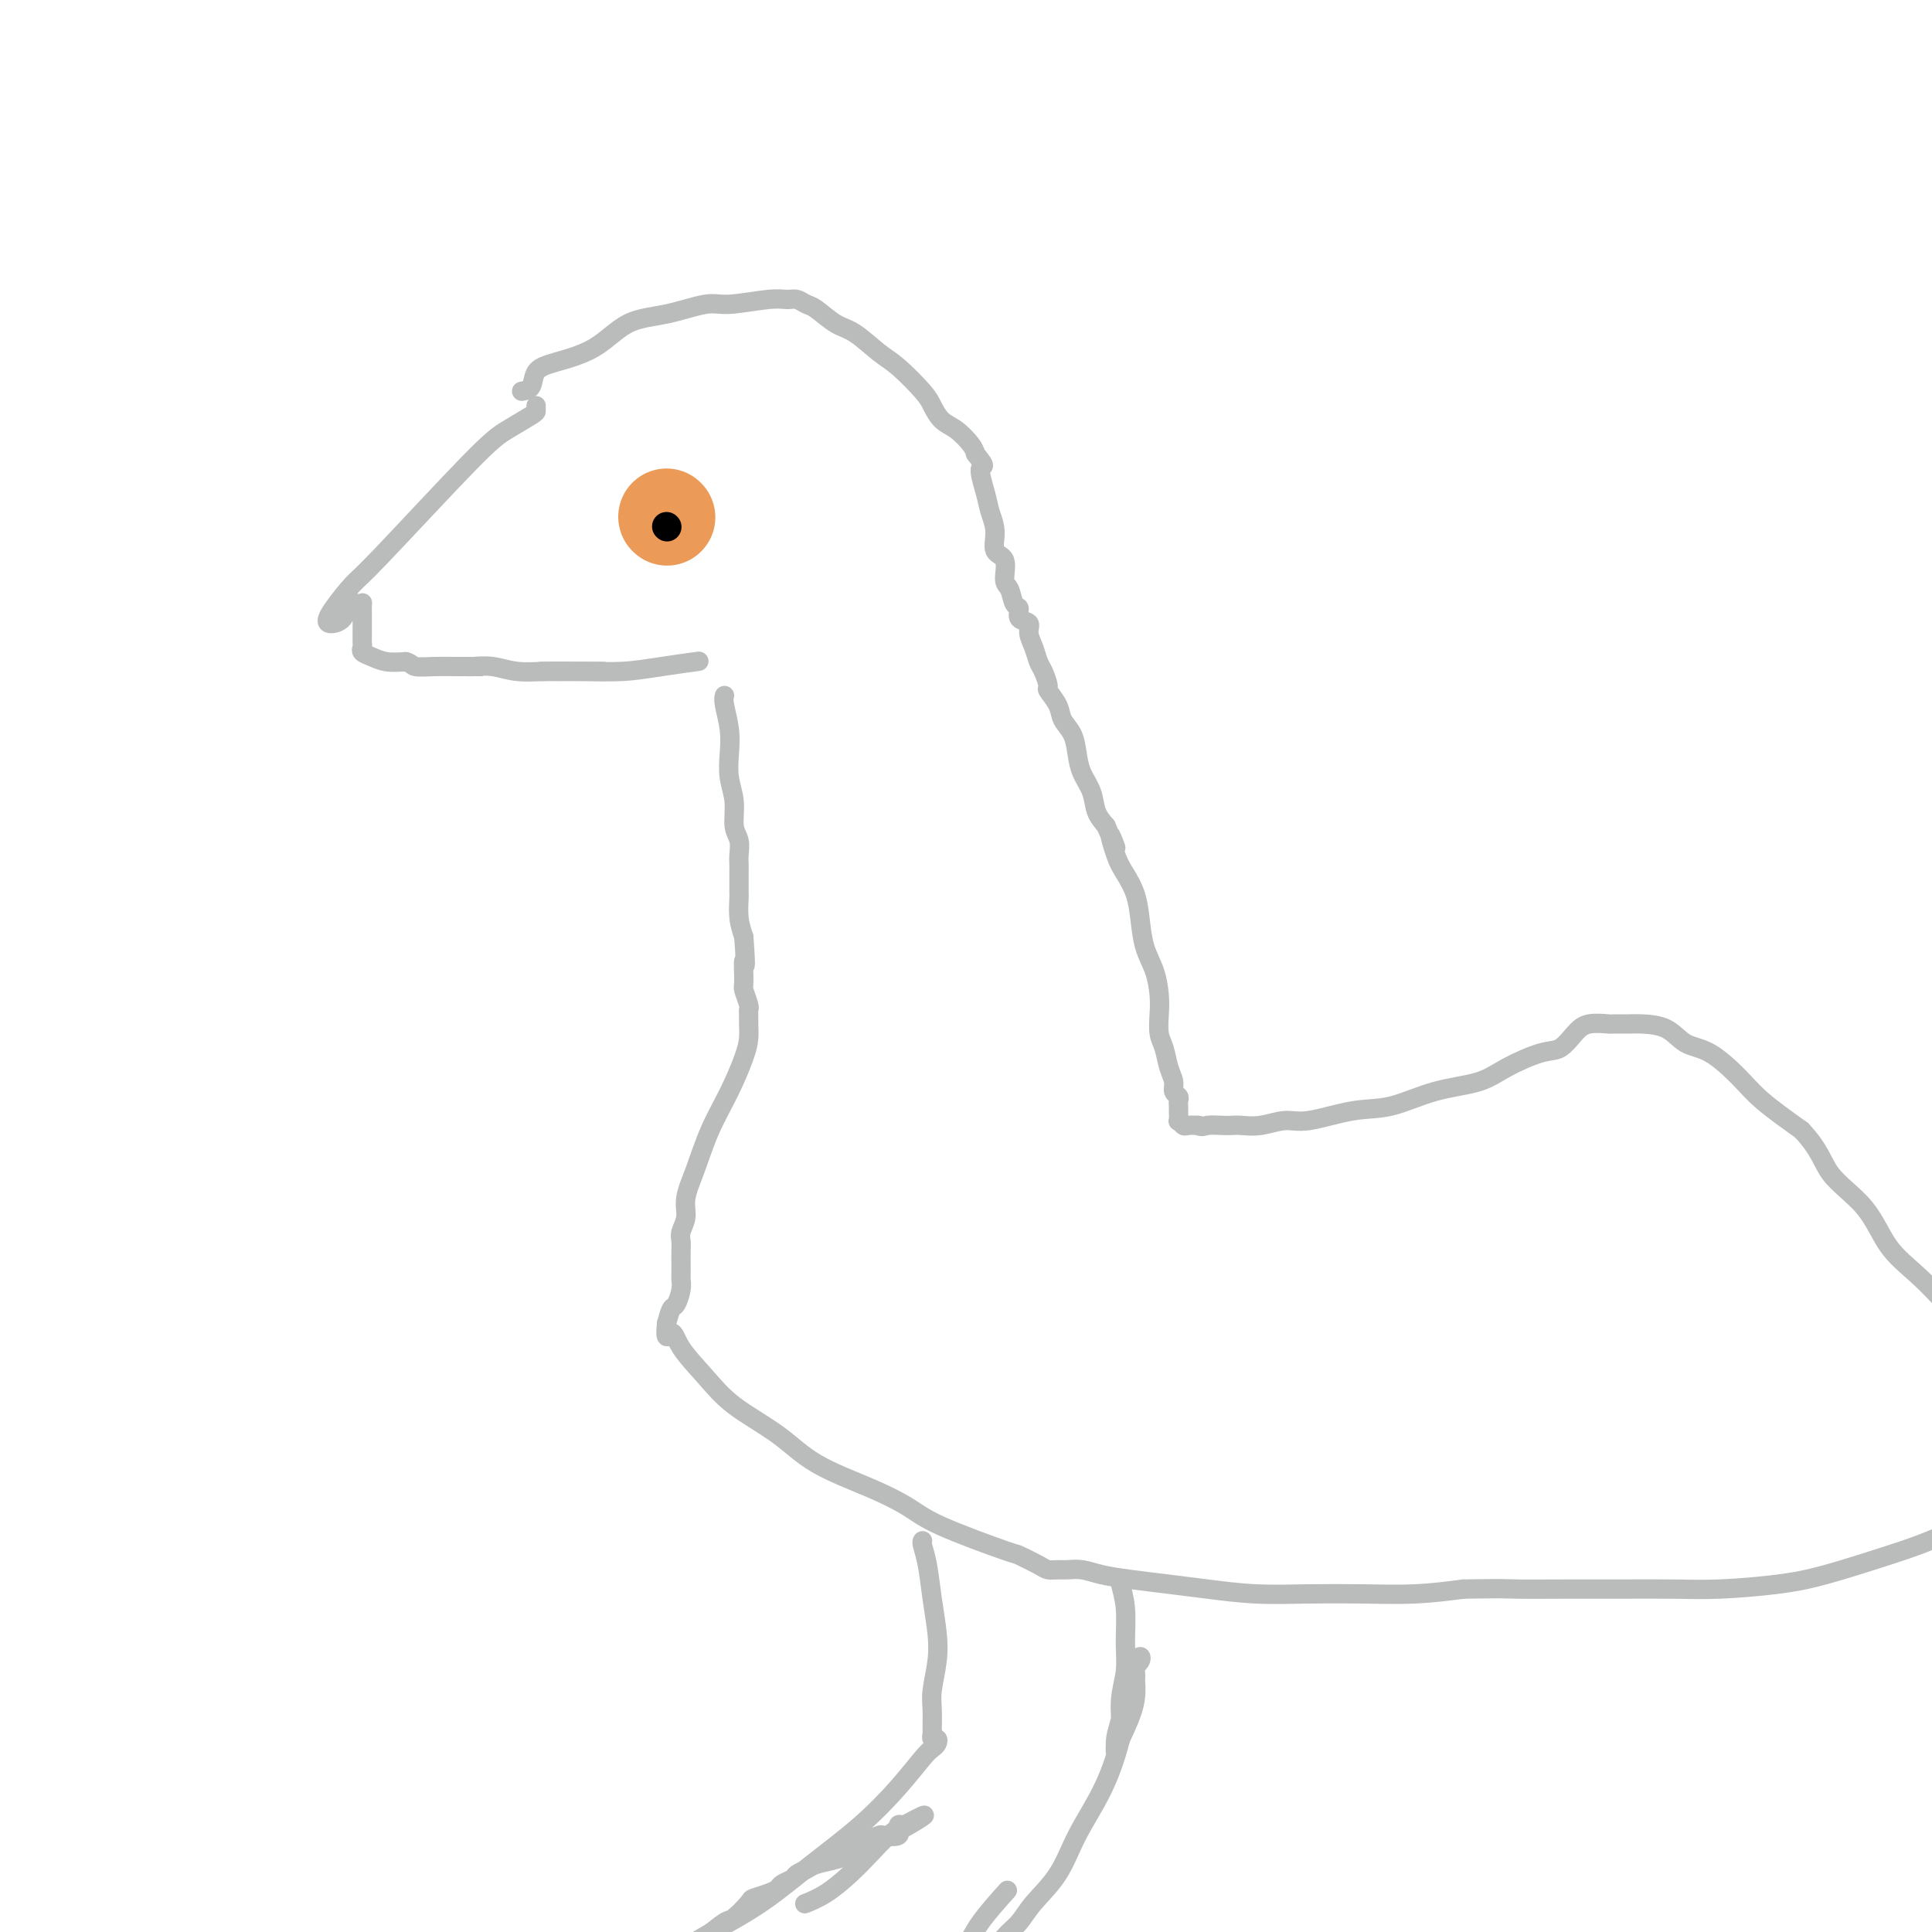<svg viewBox='0 0 400 400' version='1.1' xmlns='http://www.w3.org/2000/svg' xmlns:xlink='http://www.w3.org/1999/xlink'><g fill='none' stroke='#BABBBB' stroke-width='4' stroke-linecap='round' stroke-linejoin='round'><path d='M111,84c-0.010,0.382 -0.019,0.764 0,1c0.019,0.236 0.068,0.326 -1,1c-1.068,0.674 -3.252,1.934 -5,3c-1.748,1.066 -3.060,1.940 -8,7c-4.940,5.060 -13.509,14.308 -18,19c-4.491,4.692 -4.904,4.829 -6,6c-1.096,1.171 -2.876,3.375 -4,5c-1.124,1.625 -1.594,2.670 -1,3c0.594,0.330 2.250,-0.057 3,-1c0.750,-0.943 0.593,-2.443 1,-3c0.407,-0.557 1.377,-0.171 2,0c0.623,0.171 0.899,0.129 1,0c0.101,-0.129 0.027,-0.343 0,0c-0.027,0.343 -0.007,1.244 0,2c0.007,0.756 0.000,1.369 0,2c-0.000,0.631 0.005,1.282 0,2c-0.005,0.718 -0.021,1.502 0,2c0.021,0.498 0.080,0.708 0,1c-0.080,0.292 -0.300,0.666 0,1c0.300,0.334 1.119,0.628 2,1c0.881,0.372 1.823,0.820 3,1c1.177,0.180 2.588,0.090 4,0'/><path d='M84,137c1.346,0.381 1.211,0.834 2,1c0.789,0.166 2.501,0.044 4,0c1.499,-0.044 2.784,-0.012 4,0c1.216,0.012 2.361,0.003 3,0c0.639,-0.003 0.771,-0.001 1,0c0.229,0.001 0.555,0.000 1,0c0.445,-0.000 1.010,0.000 1,0c-0.010,-0.000 -0.594,-0.001 -1,0c-0.406,0.001 -0.635,0.004 -1,0c-0.365,-0.004 -0.867,-0.015 -1,0c-0.133,0.015 0.105,0.057 1,0c0.895,-0.057 2.449,-0.211 4,0c1.551,0.211 3.099,0.789 5,1c1.901,0.211 4.155,0.057 6,0c1.845,-0.057 3.281,-0.015 5,0c1.719,0.015 3.723,0.004 5,0c1.277,-0.004 1.828,-0.001 2,0c0.172,0.001 -0.036,0.000 -1,0c-0.964,-0.000 -2.682,-0.000 -4,0c-1.318,0.000 -2.234,0.000 -3,0c-0.766,-0.000 -1.383,-0.000 -2,0'/><path d='M115,139c-2.029,-0.001 -3.102,-0.003 -3,0c0.102,0.003 1.381,0.011 3,0c1.619,-0.011 3.580,-0.042 6,0c2.420,0.042 5.298,0.155 8,0c2.702,-0.155 5.227,-0.580 8,-1c2.773,-0.420 5.792,-0.834 7,-1c1.208,-0.166 0.604,-0.083 0,0'/><path d='M108,81c0.800,-0.129 1.600,-0.259 2,-1c0.400,-0.741 0.399,-2.095 1,-3c0.601,-0.905 1.802,-1.361 4,-2c2.198,-0.639 5.392,-1.463 8,-3c2.608,-1.537 4.631,-3.789 7,-5c2.369,-1.211 5.086,-1.382 8,-2c2.914,-0.618 6.026,-1.683 8,-2c1.974,-0.317 2.808,0.115 5,0c2.192,-0.115 5.740,-0.776 8,-1c2.260,-0.224 3.231,-0.011 4,0c0.769,0.011 1.338,-0.179 2,0c0.662,0.179 1.419,0.727 2,1c0.581,0.273 0.985,0.273 2,1c1.015,0.727 2.639,2.183 4,3c1.361,0.817 2.458,0.994 4,2c1.542,1.006 3.529,2.840 5,4c1.471,1.160 2.427,1.647 4,3c1.573,1.353 3.763,3.574 5,5c1.237,1.426 1.522,2.059 2,3c0.478,0.941 1.149,2.190 2,3c0.851,0.810 1.883,1.180 3,2c1.117,0.820 2.319,2.092 3,3c0.681,0.908 0.840,1.454 1,2'/><path d='M202,94c2.652,3.213 1.283,2.244 1,3c-0.283,0.756 0.520,3.236 1,5c0.480,1.764 0.635,2.812 1,4c0.365,1.188 0.938,2.515 1,4c0.062,1.485 -0.387,3.127 0,4c0.387,0.873 1.611,0.978 2,2c0.389,1.022 -0.055,2.960 0,4c0.055,1.040 0.611,1.181 1,2c0.389,0.819 0.611,2.316 1,3c0.389,0.684 0.944,0.556 1,1c0.056,0.444 -0.388,1.460 0,2c0.388,0.540 1.609,0.605 2,1c0.391,0.395 -0.049,1.122 0,2c0.049,0.878 0.586,1.907 1,3c0.414,1.093 0.707,2.249 1,3c0.293,0.751 0.588,1.096 1,2c0.412,0.904 0.940,2.366 1,3c0.060,0.634 -0.349,0.441 0,1c0.349,0.559 1.454,1.871 2,3c0.546,1.129 0.531,2.076 1,3c0.469,0.924 1.420,1.826 2,3c0.580,1.174 0.788,2.621 1,4c0.212,1.379 0.428,2.689 1,4c0.572,1.311 1.500,2.622 2,4c0.500,1.378 0.571,2.822 1,4c0.429,1.178 1.214,2.089 2,3'/><path d='M229,171c3.439,8.152 1.538,3.032 1,2c-0.538,-1.032 0.289,2.026 1,4c0.711,1.974 1.307,2.866 2,4c0.693,1.134 1.482,2.512 2,4c0.518,1.488 0.766,3.086 1,5c0.234,1.914 0.454,4.144 1,6c0.546,1.856 1.417,3.339 2,5c0.583,1.661 0.877,3.501 1,5c0.123,1.499 0.076,2.656 0,4c-0.076,1.344 -0.179,2.875 0,4c0.179,1.125 0.640,1.846 1,3c0.360,1.154 0.618,2.743 1,4c0.382,1.257 0.887,2.182 1,3c0.113,0.818 -0.166,1.530 0,2c0.166,0.470 0.776,0.698 1,1c0.224,0.302 0.060,0.677 0,1c-0.060,0.323 -0.017,0.593 0,1c0.017,0.407 0.008,0.950 0,1c-0.008,0.050 -0.014,-0.393 0,0c0.014,0.393 0.050,1.622 0,2c-0.050,0.378 -0.185,-0.095 0,0c0.185,0.095 0.689,0.757 1,1c0.311,0.243 0.430,0.065 1,0c0.570,-0.065 1.591,-0.019 2,0c0.409,0.019 0.204,0.009 0,0'/><path d='M248,233c0.917,0.464 1.209,0.126 2,0c0.791,-0.126 2.080,-0.038 3,0c0.920,0.038 1.469,0.026 2,0c0.531,-0.026 1.042,-0.067 2,0c0.958,0.067 2.363,0.241 4,0c1.637,-0.241 3.504,-0.898 5,-1c1.496,-0.102 2.619,0.349 5,0c2.381,-0.349 6.020,-1.499 9,-2c2.980,-0.501 5.301,-0.352 8,-1c2.699,-0.648 5.776,-2.094 9,-3c3.224,-0.906 6.596,-1.271 9,-2c2.404,-0.729 3.839,-1.821 6,-3c2.161,-1.179 5.049,-2.445 7,-3c1.951,-0.555 2.965,-0.397 4,-1c1.035,-0.603 2.091,-1.965 3,-3c0.909,-1.035 1.673,-1.742 3,-2c1.327,-0.258 3.219,-0.068 4,0c0.781,0.068 0.452,0.015 1,0c0.548,-0.015 1.975,0.010 3,0c1.025,-0.010 1.649,-0.054 3,0c1.351,0.054 3.429,0.207 5,1c1.571,0.793 2.637,2.226 4,3c1.363,0.774 3.025,0.888 5,2c1.975,1.112 4.262,3.223 6,5c1.738,1.777 2.925,3.222 5,5c2.075,1.778 5.037,3.889 8,6'/><path d='M373,234c3.934,4.199 4.270,6.695 6,9c1.730,2.305 4.853,4.419 7,7c2.147,2.581 3.318,5.630 5,8c1.682,2.370 3.876,4.061 6,6c2.124,1.939 4.178,4.125 5,5c0.822,0.875 0.411,0.437 0,0'/><path d='M150,144c-0.111,0.398 -0.222,0.797 0,2c0.222,1.203 0.776,3.211 1,5c0.224,1.789 0.116,3.360 0,5c-0.116,1.640 -0.241,3.349 0,5c0.241,1.651 0.849,3.243 1,5c0.151,1.757 -0.156,3.679 0,5c0.156,1.321 0.774,2.042 1,3c0.226,0.958 0.061,2.155 0,3c-0.061,0.845 -0.016,1.340 0,2c0.016,0.660 0.004,1.487 0,2c-0.004,0.513 -0.001,0.712 0,1c0.001,0.288 -0.000,0.663 0,1c0.000,0.337 0.003,0.634 0,1c-0.003,0.366 -0.011,0.799 0,1c0.011,0.201 0.041,0.169 0,1c-0.041,0.831 -0.155,2.523 0,4c0.155,1.477 0.577,2.738 1,4'/><path d='M154,194c0.614,8.645 0.151,5.258 0,5c-0.151,-0.258 0.012,2.613 0,4c-0.012,1.387 -0.200,1.291 0,2c0.200,0.709 0.786,2.223 1,3c0.214,0.777 0.056,0.817 0,1c-0.056,0.183 -0.009,0.510 0,1c0.009,0.490 -0.021,1.142 0,2c0.021,0.858 0.091,1.922 0,3c-0.091,1.078 -0.344,2.171 -1,4c-0.656,1.829 -1.716,4.394 -3,7c-1.284,2.606 -2.793,5.254 -4,8c-1.207,2.746 -2.113,5.589 -3,8c-0.887,2.411 -1.754,4.389 -2,6c-0.246,1.611 0.130,2.856 0,4c-0.130,1.144 -0.767,2.187 -1,3c-0.233,0.813 -0.062,1.397 0,2c0.062,0.603 0.017,1.226 0,2c-0.017,0.774 -0.005,1.698 0,2c0.005,0.302 0.002,-0.020 0,0c-0.002,0.020 -0.004,0.380 0,1c0.004,0.620 0.012,1.498 0,2c-0.012,0.502 -0.045,0.626 0,1c0.045,0.374 0.167,0.997 0,2c-0.167,1.003 -0.622,2.385 -1,3c-0.378,0.615 -0.679,0.461 -1,1c-0.321,0.539 -0.660,1.769 -1,3'/><path d='M138,274c-0.450,4.370 0.426,2.295 1,2c0.574,-0.295 0.847,1.189 2,3c1.153,1.811 3.187,3.947 5,6c1.813,2.053 3.405,4.023 6,6c2.595,1.977 6.194,3.962 9,6c2.806,2.038 4.819,4.130 8,6c3.181,1.870 7.528,3.519 11,5c3.472,1.481 6.068,2.796 8,4c1.932,1.204 3.199,2.298 7,4c3.801,1.702 10.135,4.011 13,5c2.865,0.989 2.262,0.658 3,1c0.738,0.342 2.819,1.359 4,2c1.181,0.641 1.462,0.907 2,1c0.538,0.093 1.334,0.014 2,0c0.666,-0.014 1.204,0.038 2,0c0.796,-0.038 1.850,-0.165 3,0c1.150,0.165 2.396,0.622 4,1c1.604,0.378 3.565,0.676 6,1c2.435,0.324 5.343,0.675 8,1c2.657,0.325 5.064,0.624 8,1c2.936,0.376 6.403,0.830 10,1c3.597,0.170 7.325,0.056 11,0c3.675,-0.056 7.297,-0.053 11,0c3.703,0.053 7.487,0.158 11,0c3.513,-0.158 6.757,-0.579 10,-1'/><path d='M303,329c8.676,-0.154 8.867,-0.041 11,0c2.133,0.041 6.210,0.008 10,0c3.790,-0.008 7.294,0.008 11,0c3.706,-0.008 7.613,-0.038 11,0c3.387,0.038 6.253,0.146 10,0c3.747,-0.146 8.376,-0.545 12,-1c3.624,-0.455 6.245,-0.967 10,-2c3.755,-1.033 8.646,-2.586 13,-4c4.354,-1.414 8.172,-2.688 13,-5c4.828,-2.312 10.665,-5.660 13,-7c2.335,-1.340 1.167,-0.670 0,0'/><path d='M191,319c-0.090,0.135 -0.181,0.270 0,1c0.181,0.730 0.633,2.054 1,4c0.367,1.946 0.648,4.515 1,7c0.352,2.485 0.774,4.887 1,7c0.226,2.113 0.257,3.938 0,6c-0.257,2.062 -0.802,4.360 -1,6c-0.198,1.640 -0.050,2.621 0,4c0.050,1.379 -0.000,3.157 0,4c0.000,0.843 0.050,0.751 0,1c-0.050,0.249 -0.200,0.841 0,1c0.200,0.159 0.748,-0.113 1,0c0.252,0.113 0.207,0.610 0,1c-0.207,0.390 -0.576,0.671 -1,1c-0.424,0.329 -0.904,0.705 -2,2c-1.096,1.295 -2.807,3.507 -5,6c-2.193,2.493 -4.866,5.265 -8,8c-3.134,2.735 -6.729,5.432 -10,8c-3.271,2.568 -6.217,5.008 -9,7c-2.783,1.992 -5.403,3.536 -8,5c-2.597,1.464 -5.171,2.847 -7,4c-1.829,1.153 -2.915,2.077 -4,3'/><path d='M140,405c-6.266,4.406 -2.931,1.920 -2,1c0.931,-0.920 -0.542,-0.276 -1,0c-0.458,0.276 0.097,0.182 1,0c0.903,-0.182 2.152,-0.452 3,-1c0.848,-0.548 1.296,-1.373 2,-2c0.704,-0.627 1.664,-1.057 3,-2c1.336,-0.943 3.047,-2.399 4,-3c0.953,-0.601 1.148,-0.346 2,-1c0.852,-0.654 2.360,-2.217 3,-3c0.640,-0.783 0.413,-0.787 1,-1c0.587,-0.213 1.988,-0.634 3,-1c1.012,-0.366 1.637,-0.675 2,-1c0.363,-0.325 0.466,-0.664 1,-1c0.534,-0.336 1.501,-0.667 2,-1c0.499,-0.333 0.532,-0.667 1,-1c0.468,-0.333 1.371,-0.666 2,-1c0.629,-0.334 0.983,-0.671 2,-1c1.017,-0.329 2.697,-0.652 4,-1c1.303,-0.348 2.231,-0.721 3,-1c0.769,-0.279 1.380,-0.465 2,-1c0.620,-0.535 1.247,-1.419 2,-2c0.753,-0.581 1.630,-0.860 2,-1c0.370,-0.140 0.233,-0.141 1,0c0.767,0.141 2.437,0.422 3,0c0.563,-0.422 0.018,-1.549 0,-2c-0.018,-0.451 0.491,-0.225 1,0'/><path d='M187,378c7.987,-4.313 2.956,-1.095 1,0c-1.956,1.095 -0.836,0.068 -1,0c-0.164,-0.068 -1.610,0.823 -3,2c-1.390,1.177 -2.723,2.641 -4,4c-1.277,1.359 -2.497,2.612 -4,4c-1.503,1.388 -3.289,2.912 -5,4c-1.711,1.088 -3.346,1.739 -4,2c-0.654,0.261 -0.327,0.130 0,0'/><path d='M232,327c-0.116,0.030 -0.231,0.060 0,1c0.231,0.940 0.809,2.790 1,5c0.191,2.210 -0.005,4.779 0,7c0.005,2.221 0.212,4.093 0,6c-0.212,1.907 -0.842,3.848 -1,6c-0.158,2.152 0.157,4.516 0,6c-0.157,1.484 -0.787,2.088 -1,3c-0.213,0.912 -0.011,2.130 0,2c0.011,-0.130 -0.170,-1.609 0,-3c0.170,-1.391 0.690,-2.693 1,-4c0.310,-1.307 0.410,-2.621 1,-4c0.590,-1.379 1.670,-2.825 2,-4c0.330,-1.175 -0.092,-2.078 0,-3c0.092,-0.922 0.696,-1.863 1,-2c0.304,-0.137 0.308,0.530 0,1c-0.308,0.470 -0.929,0.742 -1,2c-0.071,1.258 0.408,3.502 0,6c-0.408,2.498 -1.704,5.249 -3,8'/><path d='M232,360c-1.113,4.374 -2.394,7.808 -4,11c-1.606,3.192 -3.535,6.141 -5,9c-1.465,2.859 -2.466,5.628 -4,8c-1.534,2.372 -3.600,4.348 -5,6c-1.400,1.652 -2.134,2.980 -3,4c-0.866,1.020 -1.865,1.730 -3,3c-1.135,1.270 -2.404,3.099 -3,4c-0.596,0.901 -0.517,0.875 -1,1c-0.483,0.125 -1.529,0.401 -2,1c-0.471,0.599 -0.367,1.519 -1,2c-0.633,0.481 -2.002,0.521 -3,1c-0.998,0.479 -1.623,1.396 -2,2c-0.377,0.604 -0.504,0.894 -1,1c-0.496,0.106 -1.360,0.029 -2,0c-0.640,-0.029 -1.054,-0.011 -1,0c0.054,0.011 0.577,0.014 1,0c0.423,-0.014 0.748,-0.046 1,0c0.252,0.046 0.432,0.170 1,0c0.568,-0.170 1.525,-0.634 2,-1c0.475,-0.366 0.467,-0.634 1,-1c0.533,-0.366 1.605,-0.829 2,-1c0.395,-0.171 0.113,-0.049 0,0c-0.113,0.049 -0.056,0.024 0,0'/><path d='M200,410c0.623,-0.443 -1.319,-0.051 -2,0c-0.681,0.051 -0.101,-0.240 0,-1c0.101,-0.760 -0.277,-1.991 0,-3c0.277,-1.009 1.208,-1.796 2,-3c0.792,-1.204 1.444,-2.824 3,-5c1.556,-2.176 4.016,-4.907 5,-6c0.984,-1.093 0.492,-0.546 0,0'/></g>
<g fill='none' stroke='#EC9A57' stroke-width='20' stroke-linecap='round' stroke-linejoin='round'><path d='M138,107c0.000,0.000 0.100,0.100 0.1,0.1'/></g>
<g fill='none' stroke='#000000' stroke-width='6' stroke-linecap='round' stroke-linejoin='round'><path d='M138,109c0.000,0.000 0.100,0.100 0.1,0.1'/></g>
</svg>